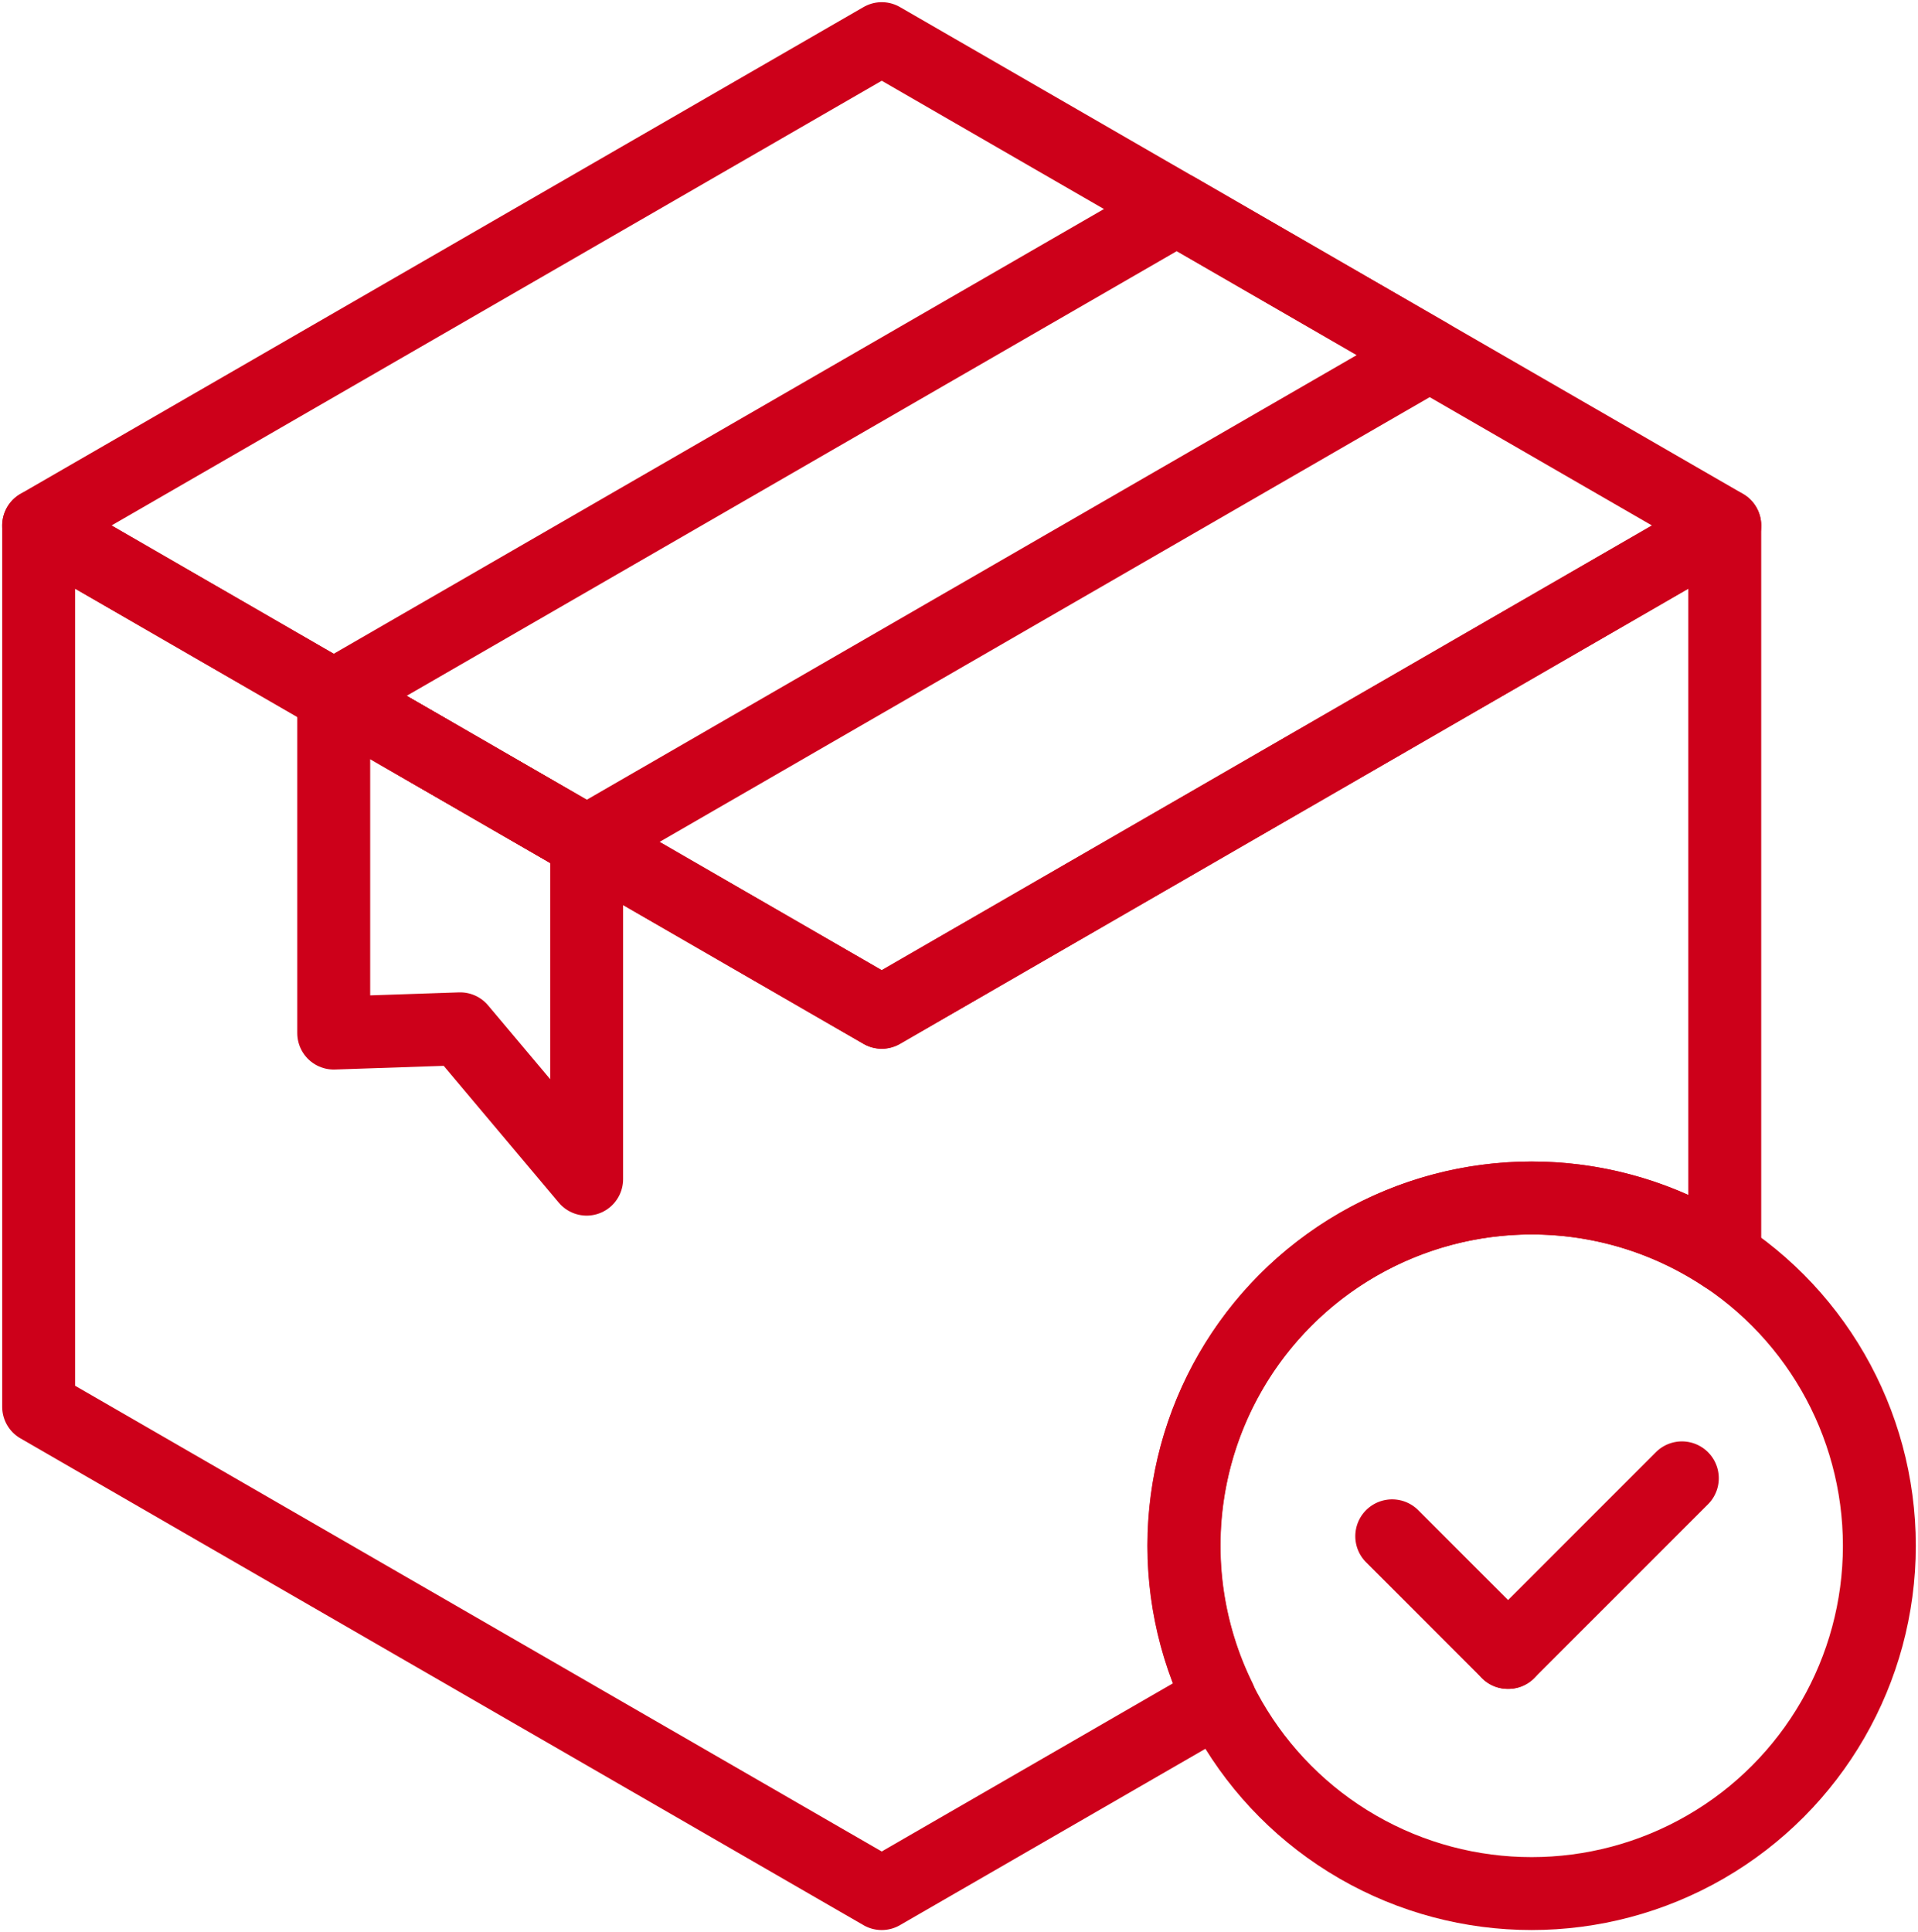 <svg xmlns="http://www.w3.org/2000/svg" xmlns:xlink="http://www.w3.org/1999/xlink" width="52.615" height="53" viewBox="0 0 52.615 53"><defs><style>.a,.c{fill:none;stroke:#cd001a;stroke-width:2px;}.b{clip-path:url(#a);}.c{stroke-linecap:round;stroke-linejoin:round;}</style><clipPath id="a"><rect class="a" width="52.615" height="53"/></clipPath></defs><g class="b"><path class="c" d="M47.255,14.353,24.128,1,1,14.353,24.128,27.707,47.255,14.354Z" transform="translate(0.06 0.06)"/><path class="c" d="M24.127,26.95,1,13.6V37.771L24.127,51.124v0l9.267-5.35A9.535,9.535,0,0,1,47.254,33.652V13.6Z" transform="translate(0.06 0.816)"/><path class="c" d="M31.764,5.409,8.637,18.762l6.939,4.006L38.7,9.415Z" transform="translate(0.518 0.325)"/><path class="c" d="M15.575,22.012v9.252L12.106,27.14l-3.469.117V18.006Z" transform="translate(0.518 1.08)"/><circle class="c" cx="9.54" cy="9.54" r="9.54" transform="translate(32.475 32.86)"/><path class="c" d="M39.028,43.031l-.007,0a.01.01,0,0,1,0-.015l4.77-4.77a.01.01,0,0,1,.015.015l-4.77,4.77Z" transform="translate(2.341 2.294)"/><path class="c" d="M39.208,42.941l-.007,0-3.18-3.18a.01.01,0,0,1,.015-.015l3.18,3.18a.01.01,0,0,1,0,.015Z" transform="translate(2.161 2.384)"/></g></svg>